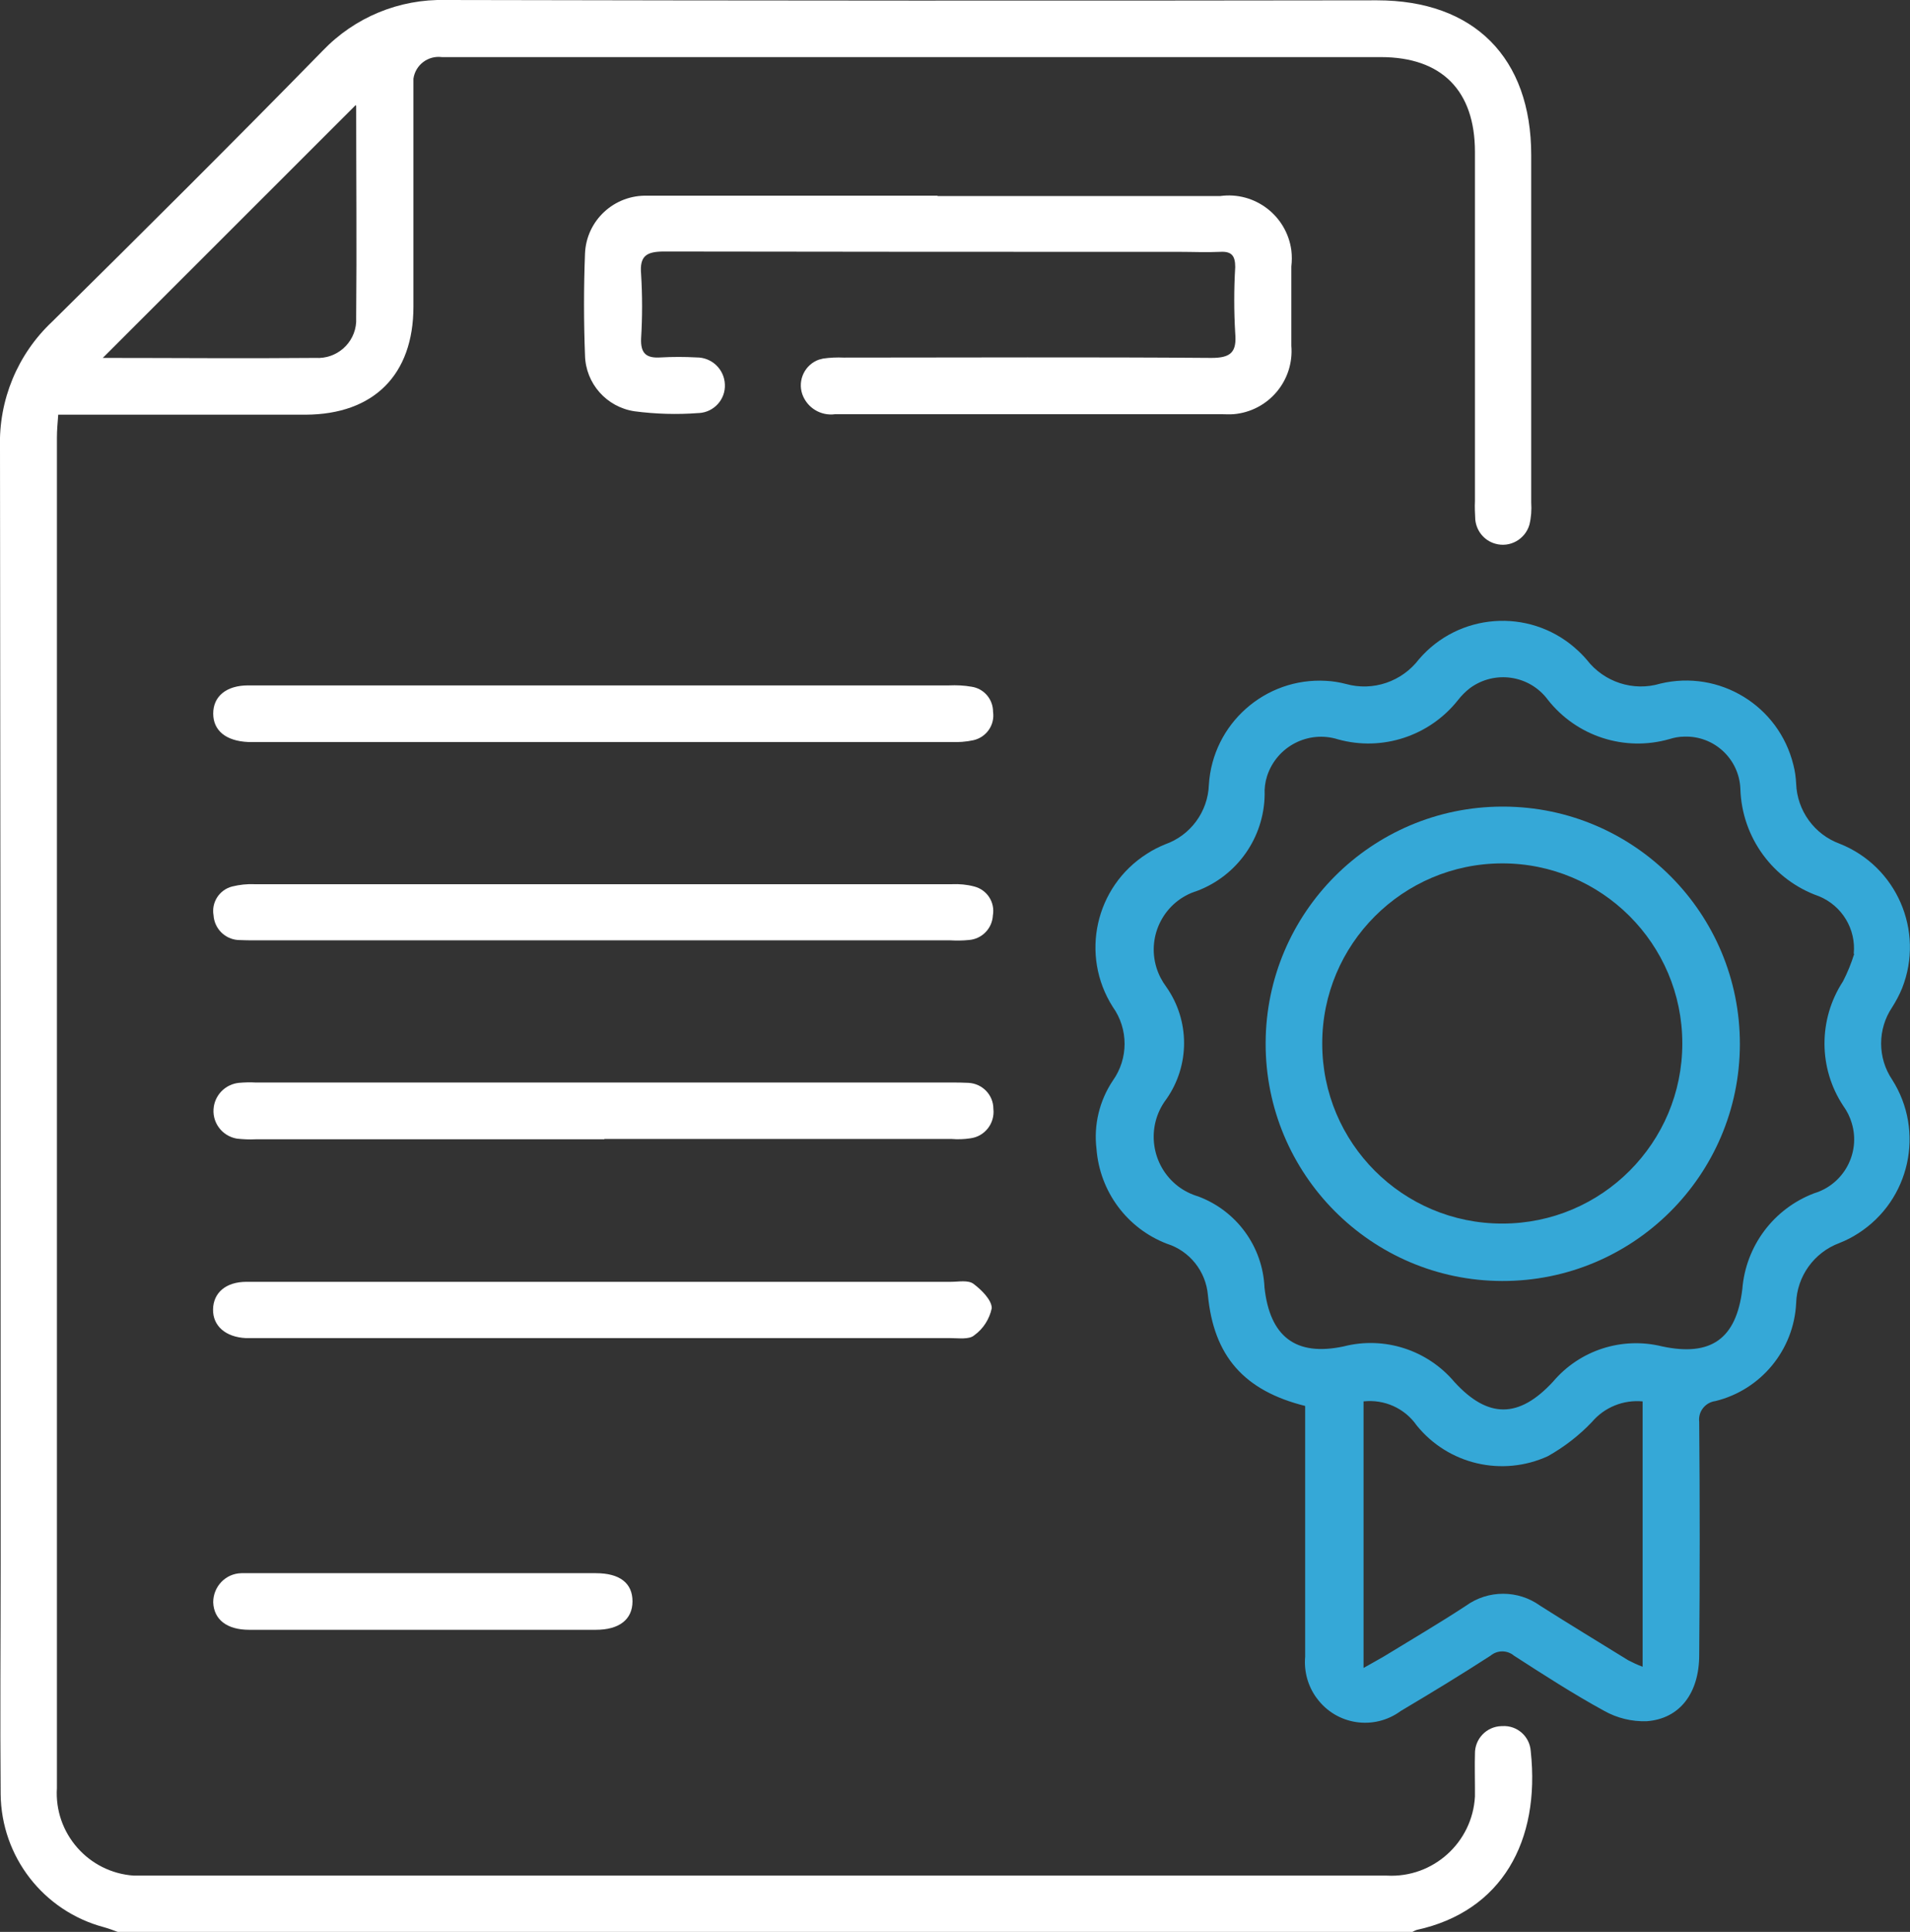 <svg xmlns="http://www.w3.org/2000/svg" id="Livello_2" data-name="Livello 2" viewBox="0 0 117.44 118.75"><rect x="0" y="0" width="117.44" height="118.75" fill="#333333" stroke="none"/><defs><style>      .cls-1 {        fill: #35a8d7;      }      .cls-1, .cls-2 {        stroke-width: 0px;      }      .cls-2 {        fill: #fff;      }    </style></defs><g id="Livello_1-2" data-name="Livello 1"><g id="Raggruppa_2296" data-name="Raggruppa 2296"><path id="Tracciato_29526" data-name="Tracciato 29526" class="cls-2" d="m7.24,118.75c-.27-.1-.56-.21-.85-.29-3.72-.99-6.31-4.33-6.35-8.18C0,105.57.04,100.85.04,96.14.04,73.27.03,50.39,0,27.52c-.09-2.93,1.08-5.75,3.21-7.75C8.79,14.26,14.36,8.72,19.84,3.12,21.81,1.06,24.55-.07,27.4,0c19.08.04,38.17.05,57.27.02,5.96,0,9.48,3.52,9.48,9.52v21.34c.03.46,0,.92-.11,1.37-.26.9-1.2,1.43-2.1,1.17-.68-.19-1.16-.78-1.23-1.48-.02-.39-.04-.77-.02-1.15V9.34c0-3.77-2.04-5.83-5.79-5.83H27.17c-.85-.11-1.63.48-1.75,1.33,0,.15,0,.29,0,.44v13.57c0,4.19-2.44,6.62-6.62,6.64H3.58c-.04.52-.08.96-.08,1.39v83.02c-.18,2.79,1.94,5.2,4.73,5.39,0,0,.02,0,.02,0h77.03c2.84.15,5.26-2.04,5.41-4.87,0,0,0,0,0-.01v-.5c0-.69-.02-1.39,0-2.1-.02-.92.71-1.69,1.64-1.71h.04c.91-.06,1.69.63,1.75,1.54.6,5.52-1.77,9.85-7.02,10.99-.11.04-.21.09-.31.15H7.24Zm-.92-96.75c4.37,0,8.72.04,13.08,0,1.3.08,2.42-.9,2.5-2.2,0,0,0,0,0-.01v-.29c.04-4.33,0-8.64,0-12.97,0-.06-.08-.11-.04-.06l-15.54,15.53Z"></path><path id="Tracciato_29527" data-name="Tracciato 29527" class="cls-1" d="m80.29,86.43c-3.81-.94-5.66-3.08-6.02-6.83-.13-1.46-1.12-2.71-2.52-3.15-2.45-.94-4.13-3.21-4.33-5.83-.18-1.47.18-2.96,1-4.19.97-1.36.97-3.18,0-4.54-2.02-3.18-1.08-7.39,2.1-9.41.35-.23.73-.42,1.12-.58,1.56-.55,2.63-2,2.69-3.66.23-3.75,3.46-6.61,7.21-6.39.41.02.82.09,1.21.19,1.67.47,3.45-.14,4.5-1.52,2.44-2.84,6.72-3.16,9.56-.72.01,0,.02.02.03.03.26.22.51.47.73.73,1.06,1.37,2.86,1.96,4.52,1.46,3.64-.87,7.29,1.36,8.18,5,.1.38.15.76.17,1.15.06,1.66,1.12,3.12,2.67,3.69,3.51,1.39,5.23,5.36,3.85,8.87-.17.42-.38.81-.62,1.19-.9,1.34-.9,3.1,0,4.44,2.03,3.18,1.1,7.41-2.08,9.45-.37.24-.76.44-1.17.6-1.55.58-2.6,2.04-2.65,3.69-.14,2.88-2.16,5.33-4.96,6.02-.63.08-1.08.65-1,1.28,0,0,0,0,0,0v.06c.04,4.75.04,9.5,0,14.26,0,2.35-1.19,3.93-3.23,4.08-.91.03-1.82-.19-2.62-.64-1.9-1.04-3.71-2.21-5.54-3.39-.42-.35-1.02-.35-1.44,0-1.81,1.17-3.65,2.29-5.52,3.4-1.64,1.21-3.95.87-5.16-.78,0,0,0,0-.01-.01-.54-.73-.79-1.64-.71-2.54v-15.47h0l.05.02Zm33.69-27.8c.15-1.52-.72-2.96-2.14-3.54-2.82-.99-4.74-3.61-4.83-6.6-.07-1.84-1.62-3.28-3.46-3.21-.31,0-.61.06-.9.15-2.76.79-5.71-.17-7.48-2.42-1.13-1.52-3.27-1.83-4.79-.71-.27.21-.52.46-.73.73-1.75,2.21-4.65,3.17-7.37,2.42-1.83-.58-3.78.43-4.37,2.25-.12.37-.17.76-.15,1.15-.04,2.64-1.69,4.98-4.15,5.91-2,.61-3.12,2.73-2.5,4.73,0,0,0,0,0,0,.13.42.34.82.6,1.17,1.46,2.07,1.46,4.84,0,6.91-1.27,1.68-.94,4.07.73,5.35.37.28.79.49,1.23.62,2.36.88,3.97,3.08,4.08,5.6.33,3.02,1.92,4.25,4.87,3.62,2.5-.64,5.15.22,6.81,2.19,2.06,2.25,3.96,2.25,6.06-.02,1.64-1.94,4.24-2.78,6.71-2.17,3,.64,4.56-.46,4.93-3.52.21-2.65,1.92-4.94,4.41-5.89,1.83-.55,2.87-2.48,2.32-4.31,0,0,0,0,0,0-.11-.38-.29-.74-.52-1.06-1.54-2.32-1.54-5.33-.02-7.66.28-.54.51-1.11.69-1.69h-.02Zm-30.15,43.9c.58-.33.94-.52,1.29-.73,1.67-1.02,3.37-2.02,5.02-3.1,1.36-.98,3.2-.98,4.56,0,1.79,1.14,3.6,2.23,5.41,3.35.29.15.58.29.89.4v-16.31c-1.18-.11-2.35.36-3.12,1.27-.79.83-1.71,1.54-2.71,2.1-2.8,1.28-6.12.51-8.06-1.89-.74-1.06-1.99-1.62-3.27-1.48v16.41h0v-.02Z"></path><path id="Tracciato_29528" data-name="Tracciato 29528" class="cls-2" d="m57.64,12.05h17.39c2.12-.29,4.08,1.2,4.37,3.33.04.33.04.67,0,1v4.87c.18,2.15-1.41,4.03-3.56,4.21,0,0-.01,0-.02,0-.23.02-.48,0-.71,0h-23.76c-.88.12-1.72-.39-2.02-1.23-.3-.88.17-1.83,1.04-2.13,0,0,0,0,.01,0l.23-.06c.42-.06.85-.08,1.27-.06,7.52,0,15.06-.04,22.61.02,1.21,0,1.56-.37,1.46-1.52-.08-1.35-.08-2.71,0-4.06,0-.69-.21-.98-.92-.94-.85.04-1.69,0-2.54,0-10.54,0-21.09,0-31.65-.02-1.1,0-1.52.27-1.42,1.4.08,1.31.08,2.63,0,3.94-.04.94.33,1.23,1.21,1.17.73-.04,1.46-.04,2.19,0,.94-.01,1.71.72,1.75,1.65.05.93-.67,1.72-1.6,1.77,0,0-.01,0-.02,0h-.02c-1.31.1-2.62.06-3.92-.11-1.72-.26-3-1.71-3.04-3.44-.08-2.1-.08-4.18,0-6.25.08-2.04,1.8-3.63,3.85-3.56h17.84l-.02.02Z"></path><path id="Tracciato_29529" data-name="Tracciato 29529" class="cls-2" d="m37.15,70.03H15.72c-.39.02-.77,0-1.15-.04-.94-.16-1.58-1.04-1.42-1.99.13-.77.76-1.36,1.54-1.44.35-.03.69-.04,1.04-.02h42.77c.35,0,.69,0,1.04.02.86.04,1.54.74,1.54,1.6.1.89-.53,1.7-1.42,1.81-.38.06-.77.07-1.15.04h-21.34Z"></path><path id="Tracciato_29530" data-name="Tracciato 29530" class="cls-2" d="m37.1,57.8H15.78c-.39,0-.77,0-1.15-.02-.81-.06-1.45-.71-1.5-1.52-.14-.8.36-1.57,1.15-1.77.45-.11.91-.16,1.37-.14h42.88c.46-.02.92.02,1.37.14.79.2,1.29.97,1.15,1.77-.04.81-.67,1.46-1.48,1.52-.38.04-.77.04-1.15.02h-21.32Z"></path><path id="Tracciato_29531" data-name="Tracciato 29531" class="cls-2" d="m37.17,78.79h21.31c.46,0,1.04-.12,1.37.12.5.37,1.13,1,1.13,1.5-.14.67-.52,1.27-1.08,1.67-.31.27-.96.17-1.46.17H15.12c-1.25-.06-2.04-.75-2.02-1.77s.79-1.69,2.06-1.69h22.01Z"></path><path id="Tracciato_29532" data-name="Tracciato 29532" class="cls-2" d="m37.15,42.13h21.2c.46-.02.93,0,1.38.08.77.11,1.33.77,1.33,1.54.12.81-.41,1.57-1.21,1.75-.46.1-.92.13-1.38.11H15.26c-1.35-.06-2.15-.69-2.15-1.75s.81-1.73,2.15-1.73h21.91-.02Z"></path><path id="Tracciato_29533" data-name="Tracciato 29533" class="cls-2" d="m25.98,96.7h10.66c1.48,0,2.25.62,2.25,1.73s-.81,1.75-2.25,1.75H15.32c-1.37,0-2.17-.63-2.21-1.69,0-.97.76-1.77,1.73-1.79h11.14Z"></path><path id="Tracciato_29534" data-name="Tracciato 29534" class="cls-1" d="m92.44,49.58c8.05.02,14.56,6.57,14.54,14.62s-6.57,14.56-14.62,14.54-14.56-6.57-14.54-14.62c.02-8.02,6.52-14.52,14.54-14.54h.08Zm-.06,25.63c6.11,0,11.07-4.97,11.06-11.08,0-6.11-4.97-11.07-11.08-11.06s-11.07,4.97-11.06,11.08h0c0,6.11,4.95,11.06,11.06,11.06h.02Z"></path></g></g></svg>